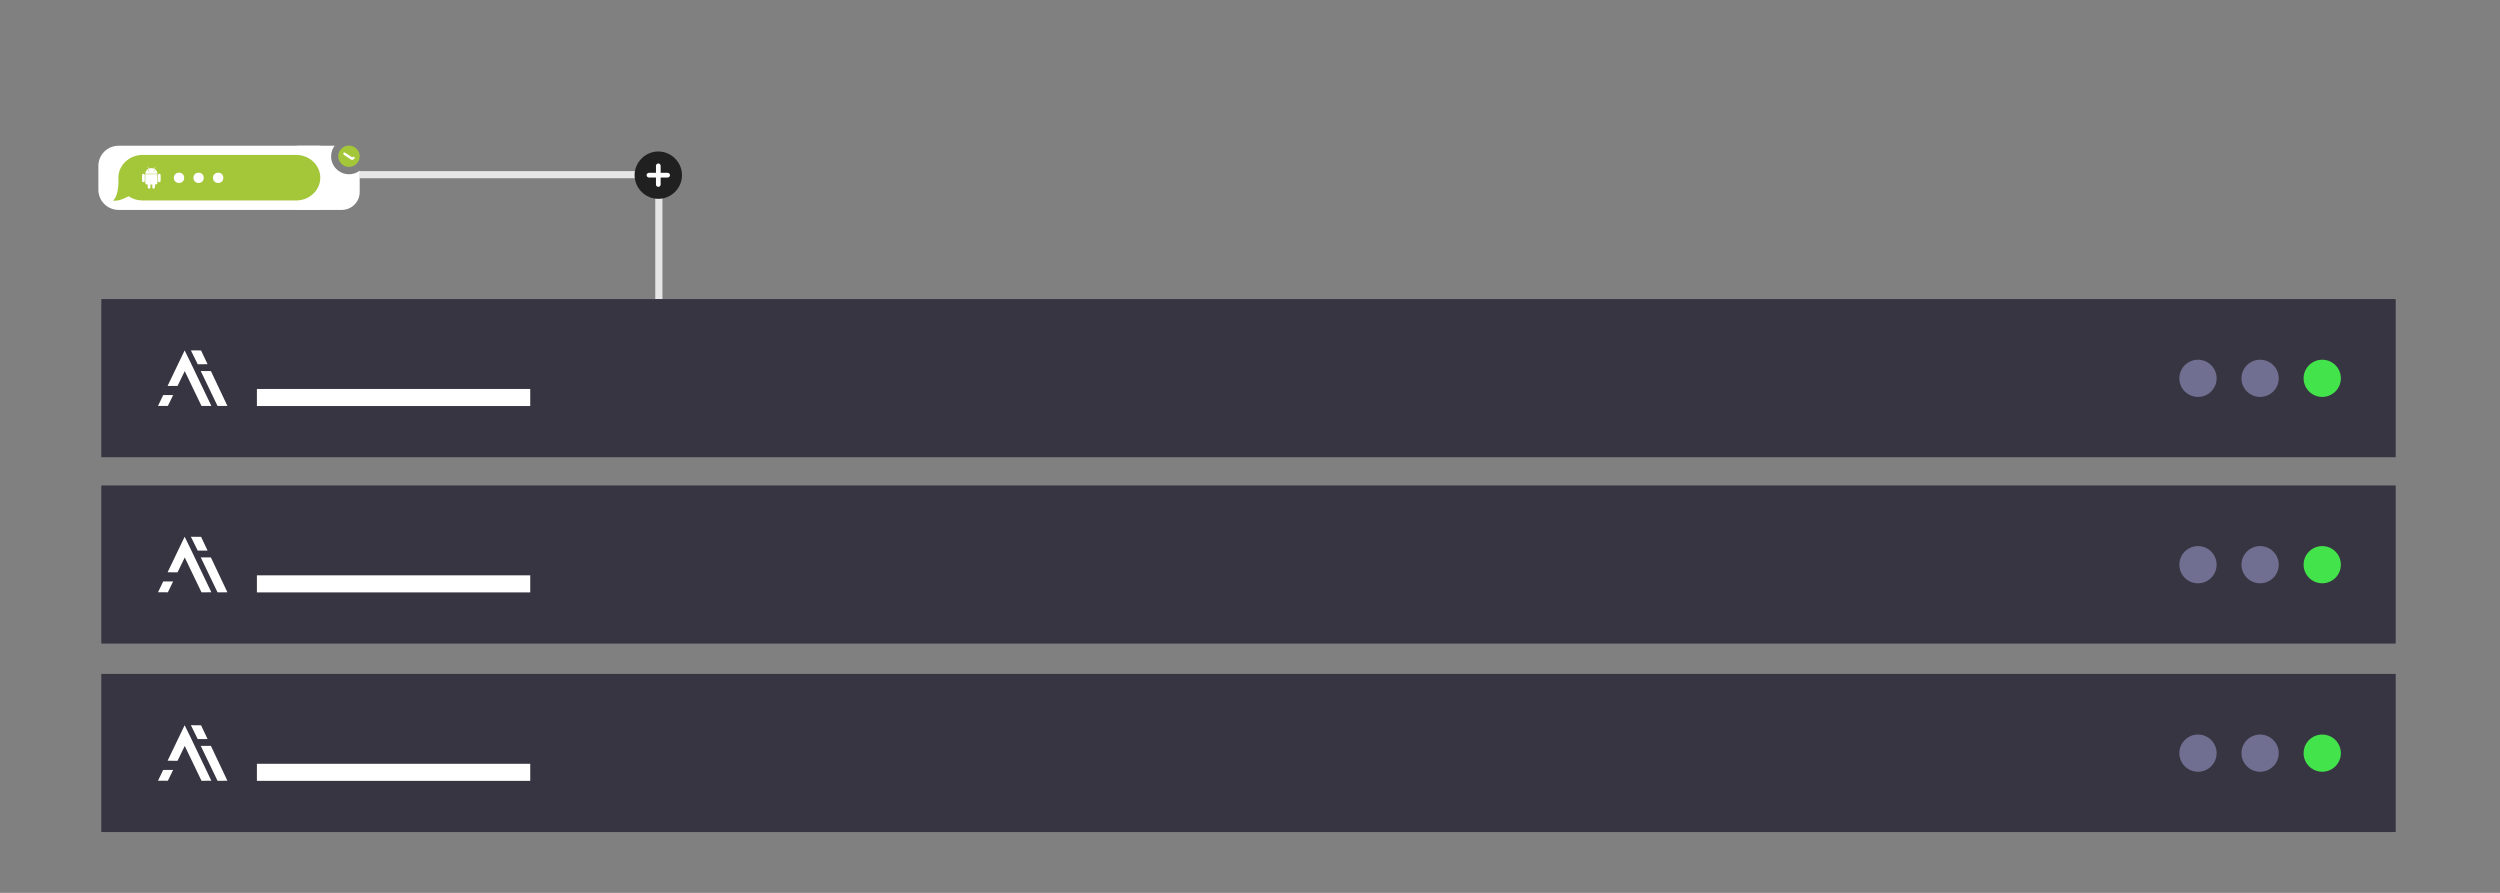 <?xml version="1.0" encoding="UTF-8" standalone="no"?> <svg xmlns="http://www.w3.org/2000/svg" xmlns:xlink="http://www.w3.org/1999/xlink" xmlns:serif="http://www.serif.com/" width="100%" height="100%" viewBox="0 0 700 250" version="1.1" xml:space="preserve" style="fill-rule:evenodd;clip-rule:evenodd;stroke-linejoin:round;stroke-miterlimit:2;"><rect x="0" y="0" width="700" height="250" fill="#808080" stroke="none"/> <g transform="matrix(1,0,0,1,-738.651,-633.26)"> <g id="Archive-Outlines" transform="matrix(0.547,0,0,0.312,738.651,633.26)"> <rect x="0" y="0" width="1280" height="800" style="fill:none;"></rect> <g transform="matrix(-1.829,-3.91887e-16,2.23935e-16,-3.2,846.56,1250.96)"> <path d="M362.277,342.94L277.46,342.94L277.46,307.025L279.46,307.025L279.46,340.94L362.277,340.94L362.277,342.94Z" style="fill:rgb(230,230,230);fill-rule:nonzero;"></path> </g> <g transform="matrix(3.142,0,0,1.983,-67.864,-1438.23)"> <rect x="38.105" y="860.63" width="373.79" height="71.565" style="fill:rgb(54,53,65);"></rect> </g> <g transform="matrix(3.142,0,0,1.983,-67.864,-1270.97)"> <rect x="38.105" y="860.63" width="373.79" height="71.565" style="fill:rgb(54,53,65);"></rect> </g> <g transform="matrix(3.142,0,0,1.983,-67.864,-1101.84)"> <rect x="38.105" y="860.63" width="373.79" height="71.565" style="fill:rgb(54,53,65);"></rect> </g> <g transform="matrix(3.18,0,0,3.063,-134.15,-272.015)"> <rect x="83.539" y="202.771" width="44" height="5" style="fill:white;"></rect> </g> <g transform="matrix(3.18,0,0,3.063,-134.15,-104.763)"> <rect x="83.539" y="202.771" width="44" height="5" style="fill:white;"></rect> </g> <g transform="matrix(3.18,0,0,3.063,-134.15,64.368)"> <rect x="83.539" y="202.771" width="44" height="5" style="fill:white;"></rect> </g> <g transform="matrix(3.18,0,0,5.565,535.097,-805.594)"> <circle cx="185.539" cy="205.771" r="3" style="fill:rgb(113,111,145);"></circle> </g> <g transform="matrix(3.18,0,0,5.565,535.097,-638.342)"> <circle cx="185.539" cy="205.771" r="3" style="fill:rgb(113,111,145);"></circle> </g> <g transform="matrix(3.18,0,0,5.565,535.097,-469.211)"> <circle cx="185.539" cy="205.771" r="3" style="fill:rgb(113,111,145);"></circle> </g> <g transform="matrix(3.18,0,0,5.565,535.097,-805.594)"> <circle cx="195.539" cy="205.771" r="3" style="fill:rgb(113,111,145);"></circle> </g> <g transform="matrix(3.18,0,0,5.565,535.097,-638.342)"> <circle cx="195.539" cy="205.771" r="3" style="fill:rgb(113,111,145);"></circle> </g> <g transform="matrix(3.18,0,0,5.565,535.097,-469.211)"> <circle cx="195.539" cy="205.771" r="3" style="fill:rgb(113,111,145);"></circle> </g> <g transform="matrix(3.18,0,0,5.565,535.097,-805.594)"> <circle cx="205.539" cy="205.771" r="3" style="fill:rgb(67,227,75);"></circle> </g> <g transform="matrix(3.18,0,0,5.565,535.097,-638.342)"> <circle cx="205.539" cy="205.771" r="3" style="fill:rgb(67,227,75);"></circle> </g> <g transform="matrix(3.18,0,0,5.565,535.097,-469.211)"> <circle cx="205.539" cy="205.771" r="3" style="fill:rgb(67,227,75);"></circle> </g> <g transform="matrix(0.36,-0.313,0.232,0.85,143.384,250.152)"> <path d="M-188.242,43.84L-149.111,20.739L-148.977,31.747L-148.949,31.732L-148.949,79.432L-160.297,75.283L-160.384,38.455L-176.835,48.091L-188.242,43.84ZM-186.926,54.001L-198.943,61.04L-210.256,56.837L-198.352,49.809L-186.926,54.001ZM-130.303,49.499L-130.516,86.225L-141.864,82.076L-141.951,45.153L-130.303,49.499ZM-130.281,27.731L-130.365,42.249L-141.713,38.1L-141.929,23.386L-130.281,27.731Z" style="fill:white;"></path> </g> <g transform="matrix(0.36,-0.313,0.232,0.85,143.384,417.404)"> <path d="M-188.242,43.84L-149.111,20.739L-148.977,31.747L-148.949,31.732L-148.949,79.432L-160.297,75.283L-160.384,38.455L-176.835,48.091L-188.242,43.84ZM-186.926,54.001L-198.943,61.04L-210.256,56.837L-198.352,49.809L-186.926,54.001ZM-130.303,49.499L-130.516,86.225L-141.864,82.076L-141.951,45.153L-130.303,49.499ZM-130.281,27.731L-130.365,42.249L-141.713,38.1L-141.929,23.386L-130.281,27.731Z" style="fill:white;"></path> </g> <g transform="matrix(0.36,-0.313,0.232,0.85,143.384,586.535)"> <path d="M-188.242,43.84L-149.111,20.739L-148.977,31.747L-148.949,31.732L-148.949,79.432L-160.297,75.283L-160.384,38.455L-176.835,48.091L-188.242,43.84ZM-186.926,54.001L-198.943,61.04L-210.256,56.837L-198.352,49.809L-186.926,54.001ZM-130.303,49.499L-130.516,86.225L-141.864,82.076L-141.951,45.153L-130.303,49.499ZM-130.281,27.731L-130.365,42.249L-141.713,38.1L-141.929,23.386L-130.281,27.731Z" style="fill:white;"></path> </g> <g transform="matrix(0.439,0,0,0.769,120.976,-283.605)"> <path d="M492.021,600.86C476.859,600.86 464.383,588.384 464.383,573.222C464.383,558.06 476.859,545.584 492.021,545.584C507.183,545.584 519.659,558.06 519.659,573.222C519.659,588.384 507.183,600.86 492.021,600.86Z" style="fill:rgb(32,32,32);fill-rule:nonzero;"></path> </g> <g transform="matrix(0.439,0,0,0.769,120.976,-283.605)"> <path d="M502.926,570.496L494.748,570.496L494.748,562.317C494.748,560.821 493.517,559.591 492.021,559.591C490.526,559.591 489.295,560.821 489.295,562.317L489.295,570.496L481.116,570.496C481.114,570.496 481.112,570.496 481.111,570.496C479.615,570.496 478.384,571.727 478.384,573.222C478.384,574.718 479.615,575.949 481.111,575.949C481.112,575.949 481.114,575.949 481.116,575.949L489.295,575.949L489.295,584.128C489.295,585.623 490.526,586.854 492.021,586.854C493.517,586.854 494.748,585.623 494.748,584.128L494.748,575.949L502.926,575.949C504.422,575.949 505.653,574.718 505.653,573.222C505.653,571.727 504.422,570.496 502.926,570.496Z" style="fill:white;fill-rule:nonzero;"></path> </g> <g transform="matrix(1.829,0,0,3.2,142.053,121.182)"> <path d="M20,11C17.257,11 15,8.743 15,6C14.994,4.917 15.346,3.863 16,3L6,3C3.257,3 1,5.257 1,8L1,16C1,18.743 3.257,21 6,21L18,21C20.743,21 23,18.743 23,16L23,10C22.137,10.654 21.083,11.006 20,11Z" style="fill:white;"></path> </g> <g transform="matrix(1.829,0,0,3.2,142.053,121.018)"> <path d="M23,6C23,7.646 21.646,9 20,9C18.354,9 17,7.646 17,6C17,4.354 18.354,3 20,3C21.646,3 23,4.354 23,6Z" style="fill:rgb(164,198,57);"></path> </g> <g transform="matrix(1.829,0,0,3.2,-7.343,-1795.45)"> <path d="M93.701,601.946L93.701,619.946L37.2,619.946C35.701,619.946 34.263,619.351 33.202,618.29C32.142,617.23 31.547,615.792 31.547,614.293C31.547,612.159 31.547,609.733 31.547,607.6C31.547,606.1 32.142,604.662 33.202,603.602C34.263,602.542 35.701,601.946 37.2,601.946C52.522,601.946 93.701,601.946 93.701,601.946Z" style="fill:white;"></path> </g> <g transform="matrix(0.633,0,0,1.107,172.585,129.175)"> <path d="M13.63,12.28L12.46,12.89C12.318,12.963 12.16,13.001 12,13C11.804,12.998 11.613,12.939 11.45,12.83L5.45,8.83C5.126,8.656 4.923,8.317 4.923,7.949C4.923,7.4 5.374,6.949 5.923,6.949C6.151,6.949 6.372,7.027 6.55,7.17L12.06,10.84L12.71,10.5C12.852,10.427 13.01,10.388 13.17,10.388C13.72,10.388 14.172,10.84 14.172,11.39C14.172,11.764 13.962,12.108 13.63,12.28Z" style="fill:white;"></path> </g> <g transform="matrix(1.264,0,0,2.096,21.701,97.473)"> <path d="M28.579,39.329C31.211,37.285 30.779,29.581 30.779,29.581C30.779,24.219 35.168,19.832 40.527,19.832L102.791,19.832C108.154,19.832 112.54,24.219 112.54,29.581C112.54,34.942 108.154,39.329 102.791,39.329L40.527,39.329C38.437,39.329 36.496,38.663 34.905,37.532C34.905,37.532 30.86,39.997 28.579,39.329Z" style="fill:rgb(164,198,57);fill-rule:nonzero;"></path> </g> <g id="b800b2fc-3bcc-4a40-9972-a80335d602c8" transform="matrix(1.197,0,0,2.096,15.546,97.472)"> <circle cx="63.569" cy="29.638" r="2.205" style="fill:white;"></circle> </g> <g id="fa63cc97-e384-451c-9b8c-3b6845b8b0f6" transform="matrix(1.197,0,0,2.096,15.546,97.472)"> <circle cx="71.938" cy="29.638" r="2.205" style="fill:white;"></circle> </g> <g id="beaeadfc-8efd-4e6c-adaf-945ac9d4d623" transform="matrix(1.197,0,0,2.096,15.546,97.472)"> <circle cx="80.307" cy="29.638" r="2.205" style="fill:white;"></circle> </g> <g transform="matrix(0.052,0,0,0.052,66.041,138.635)"> <g transform="matrix(0.284,0,0,0.497,106.543,200.72)"> <path d="M268.144,2.282C264.411,2.317 260.537,3.218 257.007,5.174C245.798,11.388 241.686,25.793 247.895,36.993L273.206,82.697C212.226,120.428 171.818,184.873 171.818,258.426C171.818,258.734 171.818,259.198 171.818,259.655C171.819,259.816 171.817,259.908 171.818,260.089C171.819,260.329 171.818,260.68 171.818,260.74L171.818,272.093C160.107,258.618 142.891,250.109 123.656,250.109C88.416,250.109 59.801,278.725 59.801,313.964L59.801,510.664C59.801,545.904 88.416,574.52 123.656,574.52C142.891,574.52 160.107,566.011 171.818,552.536L171.818,580.088C171.818,617.235 202.215,647.631 239.362,647.631L256.501,647.631L256.501,735.134C256.501,770.374 285.116,798.989 320.356,798.989C355.596,798.989 384.211,770.374 384.211,735.134L384.211,647.631L413.861,647.631L413.861,735.134C413.861,770.374 442.476,798.989 477.716,798.989C512.956,798.989 541.571,770.374 541.571,735.134L541.571,647.631L558.71,647.631C595.857,647.631 626.253,617.235 626.253,580.088L626.253,552.536C637.965,566.011 655.181,574.52 674.416,574.52C709.656,574.52 738.271,545.904 738.271,510.664L738.271,313.964C738.271,278.725 709.656,250.109 674.416,250.109C655.181,250.109 637.965,258.618 626.253,272.093L626.253,260.74C626.255,260.392 626.254,260.046 626.253,260.089C626.258,259.396 626.253,258.843 626.253,258.426C626.253,184.886 585.755,120.503 524.794,82.77L550.177,36.993C556.385,25.793 552.274,11.388 541.065,5.174C537.535,3.218 533.661,2.317 529.928,2.282C521.65,2.202 513.526,6.565 509.246,14.286L482.706,62.232C456.755,52.655 428.518,47.407 399.036,47.407C369.583,47.407 341.295,52.601 315.366,62.159L288.826,14.286C284.546,6.565 276.421,2.203 268.144,2.282L268.144,2.282Z" style="fill:rgb(164,198,57);fill-rule:nonzero;"></path> </g> <g transform="matrix(0.284,0,0,0.497,106.543,200.72)"> <path d="M123.657,266.742C97.36,266.742 76.435,287.667 76.435,313.964L76.435,510.664C76.435,536.962 97.36,557.887 123.657,557.887C149.955,557.887 170.88,536.962 170.88,510.664L170.88,313.964C170.88,287.667 149.955,266.742 123.657,266.742ZM674.417,266.742C648.12,266.742 627.195,287.667 627.195,313.964L627.195,510.664C627.195,536.962 648.12,557.887 674.417,557.887C700.715,557.887 721.64,536.962 721.64,510.664L721.64,313.964C721.64,287.667 700.715,266.742 674.417,266.742Z" style="fill:white;fill-rule:nonzero;"></path> </g> <g transform="matrix(0.284,0,0,0.497,106.543,200.72)"> <path d="M320.356,491.211C294.059,491.211 273.133,512.136 273.133,538.433L273.133,735.133C273.133,761.431 294.059,782.356 320.356,782.356C346.653,782.356 367.578,761.431 367.578,735.133L367.578,538.433C367.578,512.136 346.653,491.211 320.356,491.211ZM477.716,491.211C451.419,491.211 430.493,512.136 430.493,538.433L430.493,735.133C430.493,761.431 451.419,782.356 477.716,782.356C504.013,782.356 524.938,761.431 524.938,735.133L524.938,538.433C524.938,512.136 504.013,491.211 477.716,491.211Z" style="fill:white;fill-rule:nonzero;"></path> </g> <g transform="matrix(0.284,0,0,0.497,106.543,203.597)"> <path d="M268.288,18.914C267.172,18.926 266.132,19.214 265.106,19.782C261.739,21.649 260.632,25.518 262.503,28.894L295.768,88.989C231.767,122.29 188.538,185.577 188.451,258.209L609.621,258.209C609.534,185.577 566.305,122.29 502.303,88.989L535.569,28.894C537.44,25.518 536.333,21.649 532.965,19.782C531.94,19.214 530.9,18.925 529.784,18.914C527.394,18.891 525.129,20.085 523.854,22.386L490.154,83.131C462.587,70.903 431.666,64.04 399.036,64.04C366.406,64.04 335.485,70.903 307.917,83.131L274.218,22.386C272.943,20.085 270.678,18.891 268.288,18.914ZM188.451,274.841L188.451,580.088C188.451,608.292 211.157,630.999 239.362,630.999L558.71,630.999C586.914,630.999 609.621,608.292 609.621,580.088L609.621,274.841L188.451,274.841Z" style="fill:white;fill-rule:nonzero;"></path> </g> <g transform="matrix(0.284,0,0,0.497,106.543,200.72)"> <path d="M301.842,145.974C292.228,145.974 284.269,153.932 284.269,163.547C284.269,173.161 292.228,181.12 301.842,181.12C311.457,181.12 319.415,173.161 319.415,163.547C319.415,153.932 311.457,145.974 301.842,145.974ZM496.228,145.974C486.614,145.974 478.655,153.932 478.655,163.547C478.655,173.161 486.614,181.12 496.228,181.12C505.843,181.12 513.801,173.161 513.801,163.547C513.801,153.932 505.843,145.974 496.228,145.974Z" style="fill:rgb(164,198,57);fill-rule:nonzero;"></path> </g> </g> </g> </g> </svg> 